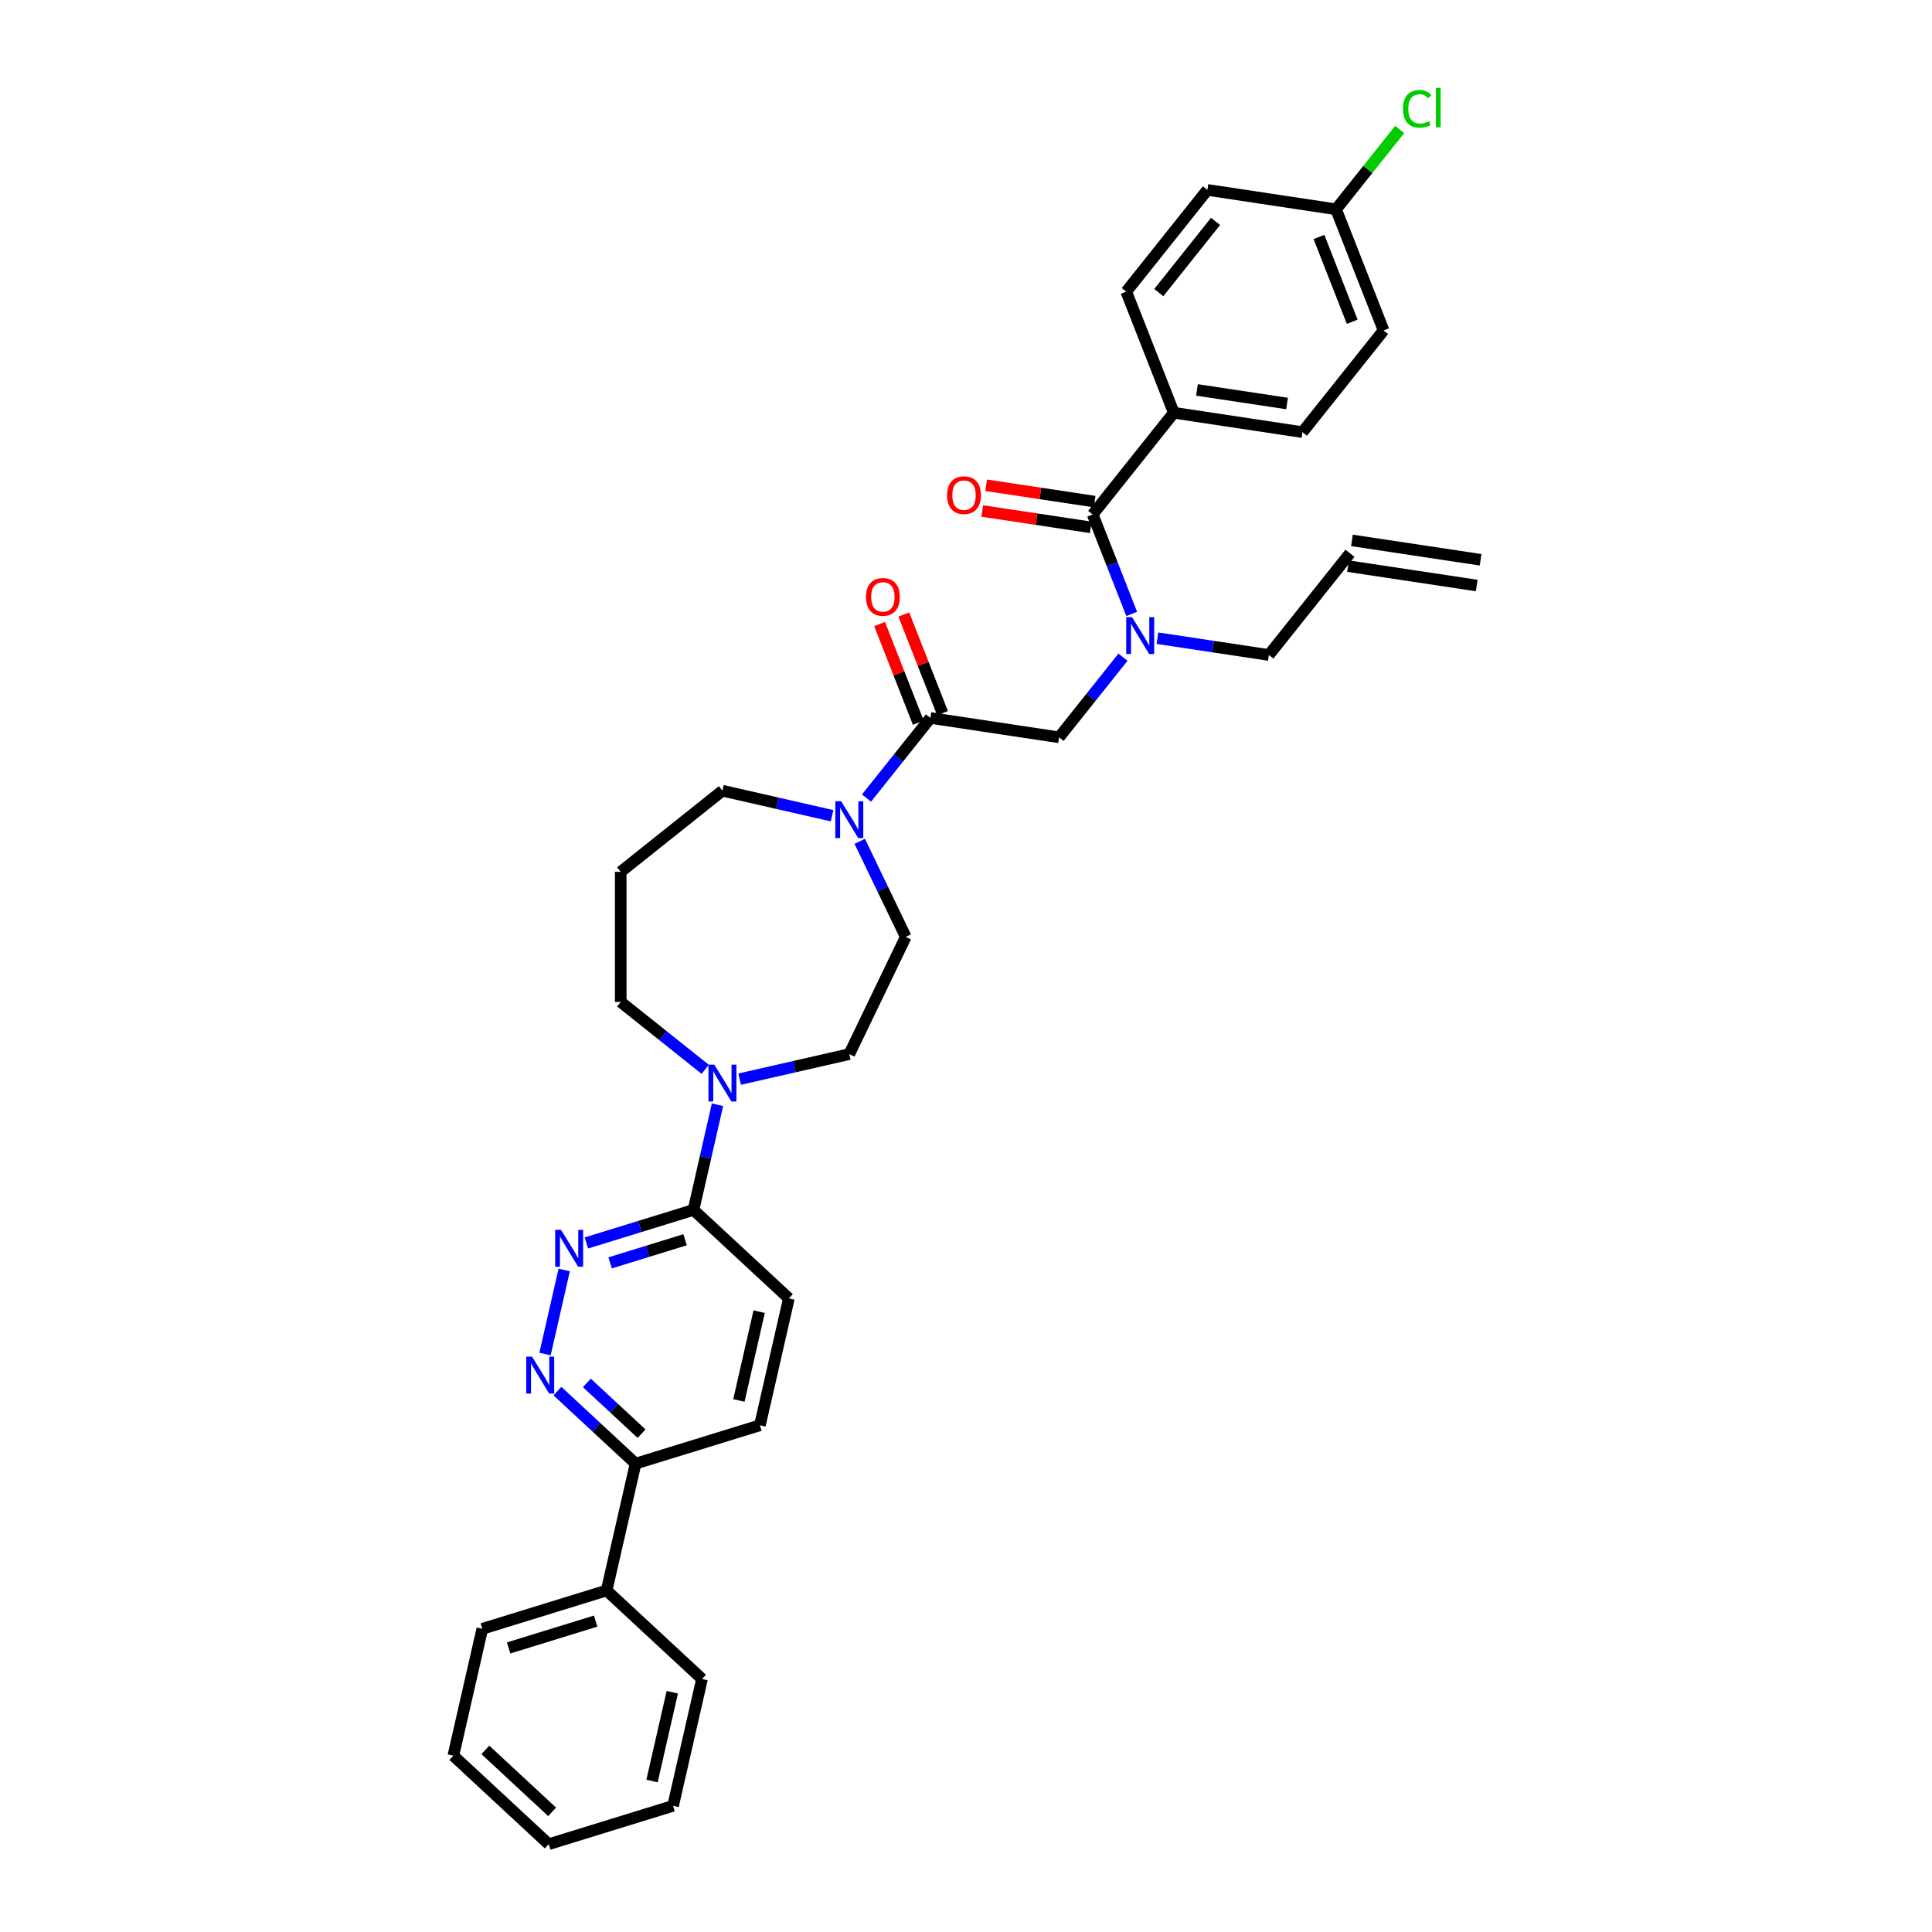 <?xml version='1.0' encoding='iso-8859-1'?>
<svg version='1.1' baseProfile='full'
              xmlns='http://www.w3.org/2000/svg'
                      xmlns:rdkit='http://www.rdkit.org/xml'
                      xmlns:xlink='http://www.w3.org/1999/xlink'
                  xml:space='preserve'
width='1000px' height='1000px' viewBox='0 0 1000 1000'>
<!-- END OF HEADER -->
<rect style='opacity:1.0;fill:#FFFFFF;stroke:none' width='1000' height='1000' x='0' y='0'> </rect>
<path class='bond-2' d='M 481.585,371.601 L 465.048,392.337' style='fill:none;fill-rule:evenodd;stroke:#000000;stroke-width:6px;stroke-linecap:butt;stroke-linejoin:miter;stroke-opacity:1' />
<path class='bond-2' d='M 465.048,392.337 L 448.511,413.074' style='fill:none;fill-rule:evenodd;stroke:#0000FF;stroke-width:6px;stroke-linecap:butt;stroke-linejoin:miter;stroke-opacity:1' />
<path class='bond-7' d='M 481.585,371.601 L 548.179,381.638' style='fill:none;fill-rule:evenodd;stroke:#000000;stroke-width:6px;stroke-linecap:butt;stroke-linejoin:miter;stroke-opacity:1' />
<path class='bond-13' d='M 487.854,369.141 L 477.833,343.607' style='fill:none;fill-rule:evenodd;stroke:#000000;stroke-width:6px;stroke-linecap:butt;stroke-linejoin:miter;stroke-opacity:1' />
<path class='bond-13' d='M 477.833,343.607 L 467.811,318.073' style='fill:none;fill-rule:evenodd;stroke:#FF0000;stroke-width:6px;stroke-linecap:butt;stroke-linejoin:miter;stroke-opacity:1' />
<path class='bond-13' d='M 475.316,374.061 L 465.294,348.528' style='fill:none;fill-rule:evenodd;stroke:#000000;stroke-width:6px;stroke-linecap:butt;stroke-linejoin:miter;stroke-opacity:1' />
<path class='bond-13' d='M 465.294,348.528 L 455.273,322.994' style='fill:none;fill-rule:evenodd;stroke:#FF0000;stroke-width:6px;stroke-linecap:butt;stroke-linejoin:miter;stroke-opacity:1' />
<path class='bond-0' d='M 565.565,266.293 L 575.665,292.029' style='fill:none;fill-rule:evenodd;stroke:#000000;stroke-width:6px;stroke-linecap:butt;stroke-linejoin:miter;stroke-opacity:1' />
<path class='bond-0' d='M 575.665,292.029 L 585.766,317.765' style='fill:none;fill-rule:evenodd;stroke:#0000FF;stroke-width:6px;stroke-linecap:butt;stroke-linejoin:miter;stroke-opacity:1' />
<path class='bond-8' d='M 565.565,266.293 L 607.555,213.639' style='fill:none;fill-rule:evenodd;stroke:#000000;stroke-width:6px;stroke-linecap:butt;stroke-linejoin:miter;stroke-opacity:1' />
<path class='bond-12' d='M 566.569,259.634 L 538.491,255.402' style='fill:none;fill-rule:evenodd;stroke:#000000;stroke-width:6px;stroke-linecap:butt;stroke-linejoin:miter;stroke-opacity:1' />
<path class='bond-12' d='M 538.491,255.402 L 510.413,251.17' style='fill:none;fill-rule:evenodd;stroke:#FF0000;stroke-width:6px;stroke-linecap:butt;stroke-linejoin:miter;stroke-opacity:1' />
<path class='bond-12' d='M 564.561,272.953 L 536.483,268.721' style='fill:none;fill-rule:evenodd;stroke:#000000;stroke-width:6px;stroke-linecap:butt;stroke-linejoin:miter;stroke-opacity:1' />
<path class='bond-12' d='M 536.483,268.721 L 508.405,264.489' style='fill:none;fill-rule:evenodd;stroke:#FF0000;stroke-width:6px;stroke-linecap:butt;stroke-linejoin:miter;stroke-opacity:1' />
<path class='bond-1' d='M 303.512,643.354 L 331.231,634.804' style='fill:none;fill-rule:evenodd;stroke:#0000FF;stroke-width:6px;stroke-linecap:butt;stroke-linejoin:miter;stroke-opacity:1' />
<path class='bond-1' d='M 331.231,634.804 L 358.95,626.254' style='fill:none;fill-rule:evenodd;stroke:#000000;stroke-width:6px;stroke-linecap:butt;stroke-linejoin:miter;stroke-opacity:1' />
<path class='bond-1' d='M 315.798,653.66 L 335.201,647.675' style='fill:none;fill-rule:evenodd;stroke:#0000FF;stroke-width:6px;stroke-linecap:butt;stroke-linejoin:miter;stroke-opacity:1' />
<path class='bond-1' d='M 335.201,647.675 L 354.605,641.69' style='fill:none;fill-rule:evenodd;stroke:#000000;stroke-width:6px;stroke-linecap:butt;stroke-linejoin:miter;stroke-opacity:1' />
<path class='bond-4' d='M 292.035,657.325 L 282.105,700.831' style='fill:none;fill-rule:evenodd;stroke:#0000FF;stroke-width:6px;stroke-linecap:butt;stroke-linejoin:miter;stroke-opacity:1' />
<path class='bond-10' d='M 444.998,435.475 L 456.907,460.204' style='fill:none;fill-rule:evenodd;stroke:#0000FF;stroke-width:6px;stroke-linecap:butt;stroke-linejoin:miter;stroke-opacity:1' />
<path class='bond-10' d='M 456.907,460.204 L 468.815,484.932' style='fill:none;fill-rule:evenodd;stroke:#000000;stroke-width:6px;stroke-linecap:butt;stroke-linejoin:miter;stroke-opacity:1' />
<path class='bond-23' d='M 430.678,422.22 L 402.307,415.744' style='fill:none;fill-rule:evenodd;stroke:#0000FF;stroke-width:6px;stroke-linecap:butt;stroke-linejoin:miter;stroke-opacity:1' />
<path class='bond-23' d='M 402.307,415.744 L 373.936,409.269' style='fill:none;fill-rule:evenodd;stroke:#000000;stroke-width:6px;stroke-linecap:butt;stroke-linejoin:miter;stroke-opacity:1' />
<path class='bond-3' d='M 581.253,340.166 L 564.716,360.902' style='fill:none;fill-rule:evenodd;stroke:#0000FF;stroke-width:6px;stroke-linecap:butt;stroke-linejoin:miter;stroke-opacity:1' />
<path class='bond-3' d='M 564.716,360.902 L 548.179,381.638' style='fill:none;fill-rule:evenodd;stroke:#000000;stroke-width:6px;stroke-linecap:butt;stroke-linejoin:miter;stroke-opacity:1' />
<path class='bond-24' d='M 599.086,330.329 L 627.925,334.675' style='fill:none;fill-rule:evenodd;stroke:#0000FF;stroke-width:6px;stroke-linecap:butt;stroke-linejoin:miter;stroke-opacity:1' />
<path class='bond-24' d='M 627.925,334.675 L 656.764,339.022' style='fill:none;fill-rule:evenodd;stroke:#000000;stroke-width:6px;stroke-linecap:butt;stroke-linejoin:miter;stroke-opacity:1' />
<path class='bond-36' d='M 288.526,720.037 L 308.752,738.804' style='fill:none;fill-rule:evenodd;stroke:#0000FF;stroke-width:6px;stroke-linecap:butt;stroke-linejoin:miter;stroke-opacity:1' />
<path class='bond-36' d='M 308.752,738.804 L 328.978,757.571' style='fill:none;fill-rule:evenodd;stroke:#000000;stroke-width:6px;stroke-linecap:butt;stroke-linejoin:miter;stroke-opacity:1' />
<path class='bond-36' d='M 303.756,715.793 L 317.914,728.93' style='fill:none;fill-rule:evenodd;stroke:#0000FF;stroke-width:6px;stroke-linecap:butt;stroke-linejoin:miter;stroke-opacity:1' />
<path class='bond-36' d='M 317.914,728.93 L 332.072,742.067' style='fill:none;fill-rule:evenodd;stroke:#000000;stroke-width:6px;stroke-linecap:butt;stroke-linejoin:miter;stroke-opacity:1' />
<path class='bond-5' d='M 382.853,558.561 L 411.224,552.085' style='fill:none;fill-rule:evenodd;stroke:#0000FF;stroke-width:6px;stroke-linecap:butt;stroke-linejoin:miter;stroke-opacity:1' />
<path class='bond-5' d='M 411.224,552.085 L 439.595,545.61' style='fill:none;fill-rule:evenodd;stroke:#000000;stroke-width:6px;stroke-linecap:butt;stroke-linejoin:miter;stroke-opacity:1' />
<path class='bond-6' d='M 371.376,571.816 L 365.163,599.035' style='fill:none;fill-rule:evenodd;stroke:#0000FF;stroke-width:6px;stroke-linecap:butt;stroke-linejoin:miter;stroke-opacity:1' />
<path class='bond-6' d='M 365.163,599.035 L 358.95,626.254' style='fill:none;fill-rule:evenodd;stroke:#000000;stroke-width:6px;stroke-linecap:butt;stroke-linejoin:miter;stroke-opacity:1' />
<path class='bond-34' d='M 365.02,553.485 L 343.151,536.045' style='fill:none;fill-rule:evenodd;stroke:#0000FF;stroke-width:6px;stroke-linecap:butt;stroke-linejoin:miter;stroke-opacity:1' />
<path class='bond-34' d='M 343.151,536.045 L 321.283,518.606' style='fill:none;fill-rule:evenodd;stroke:#000000;stroke-width:6px;stroke-linecap:butt;stroke-linejoin:miter;stroke-opacity:1' />
<path class='bond-14' d='M 358.95,626.254 L 408.319,672.061' style='fill:none;fill-rule:evenodd;stroke:#000000;stroke-width:6px;stroke-linecap:butt;stroke-linejoin:miter;stroke-opacity:1' />
<path class='bond-17' d='M 607.555,213.639 L 674.15,223.677' style='fill:none;fill-rule:evenodd;stroke:#000000;stroke-width:6px;stroke-linecap:butt;stroke-linejoin:miter;stroke-opacity:1' />
<path class='bond-17' d='M 619.552,201.826 L 666.168,208.852' style='fill:none;fill-rule:evenodd;stroke:#000000;stroke-width:6px;stroke-linecap:butt;stroke-linejoin:miter;stroke-opacity:1' />
<path class='bond-18' d='M 607.555,213.639 L 582.95,150.948' style='fill:none;fill-rule:evenodd;stroke:#000000;stroke-width:6px;stroke-linecap:butt;stroke-linejoin:miter;stroke-opacity:1' />
<path class='bond-9' d='M 328.978,757.571 L 393.333,737.72' style='fill:none;fill-rule:evenodd;stroke:#000000;stroke-width:6px;stroke-linecap:butt;stroke-linejoin:miter;stroke-opacity:1' />
<path class='bond-16' d='M 328.978,757.571 L 313.992,823.229' style='fill:none;fill-rule:evenodd;stroke:#000000;stroke-width:6px;stroke-linecap:butt;stroke-linejoin:miter;stroke-opacity:1' />
<path class='bond-11' d='M 468.815,484.932 L 439.595,545.61' style='fill:none;fill-rule:evenodd;stroke:#000000;stroke-width:6px;stroke-linecap:butt;stroke-linejoin:miter;stroke-opacity:1' />
<path class='bond-15' d='M 408.319,672.061 L 393.333,737.72' style='fill:none;fill-rule:evenodd;stroke:#000000;stroke-width:6px;stroke-linecap:butt;stroke-linejoin:miter;stroke-opacity:1' />
<path class='bond-15' d='M 392.94,678.913 L 382.449,724.874' style='fill:none;fill-rule:evenodd;stroke:#000000;stroke-width:6px;stroke-linecap:butt;stroke-linejoin:miter;stroke-opacity:1' />
<path class='bond-29' d='M 313.992,823.229 L 249.637,843.08' style='fill:none;fill-rule:evenodd;stroke:#000000;stroke-width:6px;stroke-linecap:butt;stroke-linejoin:miter;stroke-opacity:1' />
<path class='bond-29' d='M 308.309,839.077 L 263.261,852.973' style='fill:none;fill-rule:evenodd;stroke:#000000;stroke-width:6px;stroke-linecap:butt;stroke-linejoin:miter;stroke-opacity:1' />
<path class='bond-30' d='M 313.992,823.229 L 363.361,869.036' style='fill:none;fill-rule:evenodd;stroke:#000000;stroke-width:6px;stroke-linecap:butt;stroke-linejoin:miter;stroke-opacity:1' />
<path class='bond-26' d='M 674.15,223.677 L 716.14,171.023' style='fill:none;fill-rule:evenodd;stroke:#000000;stroke-width:6px;stroke-linecap:butt;stroke-linejoin:miter;stroke-opacity:1' />
<path class='bond-27' d='M 582.95,150.948 L 624.94,98.294' style='fill:none;fill-rule:evenodd;stroke:#000000;stroke-width:6px;stroke-linecap:butt;stroke-linejoin:miter;stroke-opacity:1' />
<path class='bond-27' d='M 599.78,151.448 L 629.173,114.59' style='fill:none;fill-rule:evenodd;stroke:#000000;stroke-width:6px;stroke-linecap:butt;stroke-linejoin:miter;stroke-opacity:1' />
<path class='bond-19' d='M 698.754,286.368 L 656.764,339.022' style='fill:none;fill-rule:evenodd;stroke:#000000;stroke-width:6px;stroke-linecap:butt;stroke-linejoin:miter;stroke-opacity:1' />
<path class='bond-20' d='M 697.75,293.028 L 764.345,303.065' style='fill:none;fill-rule:evenodd;stroke:#000000;stroke-width:6px;stroke-linecap:butt;stroke-linejoin:miter;stroke-opacity:1' />
<path class='bond-20' d='M 699.758,279.709 L 766.352,289.746' style='fill:none;fill-rule:evenodd;stroke:#000000;stroke-width:6px;stroke-linecap:butt;stroke-linejoin:miter;stroke-opacity:1' />
<path class='bond-21' d='M 321.283,451.259 L 373.936,409.269' style='fill:none;fill-rule:evenodd;stroke:#000000;stroke-width:6px;stroke-linecap:butt;stroke-linejoin:miter;stroke-opacity:1' />
<path class='bond-25' d='M 321.283,451.259 L 321.283,518.606' style='fill:none;fill-rule:evenodd;stroke:#000000;stroke-width:6px;stroke-linecap:butt;stroke-linejoin:miter;stroke-opacity:1' />
<path class='bond-22' d='M 691.535,108.332 L 716.14,171.023' style='fill:none;fill-rule:evenodd;stroke:#000000;stroke-width:6px;stroke-linecap:butt;stroke-linejoin:miter;stroke-opacity:1' />
<path class='bond-22' d='M 682.687,122.656 L 699.911,166.54' style='fill:none;fill-rule:evenodd;stroke:#000000;stroke-width:6px;stroke-linecap:butt;stroke-linejoin:miter;stroke-opacity:1' />
<path class='bond-28' d='M 691.535,108.332 L 708.011,87.671' style='fill:none;fill-rule:evenodd;stroke:#000000;stroke-width:6px;stroke-linecap:butt;stroke-linejoin:miter;stroke-opacity:1' />
<path class='bond-28' d='M 708.011,87.671 L 724.487,67.011' style='fill:none;fill-rule:evenodd;stroke:#00CC00;stroke-width:6px;stroke-linecap:butt;stroke-linejoin:miter;stroke-opacity:1' />
<path class='bond-35' d='M 691.535,108.332 L 624.94,98.294' style='fill:none;fill-rule:evenodd;stroke:#000000;stroke-width:6px;stroke-linecap:butt;stroke-linejoin:miter;stroke-opacity:1' />
<path class='bond-31' d='M 249.637,843.08 L 234.651,908.738' style='fill:none;fill-rule:evenodd;stroke:#000000;stroke-width:6px;stroke-linecap:butt;stroke-linejoin:miter;stroke-opacity:1' />
<path class='bond-32' d='M 363.361,869.036 L 348.375,934.695' style='fill:none;fill-rule:evenodd;stroke:#000000;stroke-width:6px;stroke-linecap:butt;stroke-linejoin:miter;stroke-opacity:1' />
<path class='bond-32' d='M 347.981,875.888 L 337.491,921.849' style='fill:none;fill-rule:evenodd;stroke:#000000;stroke-width:6px;stroke-linecap:butt;stroke-linejoin:miter;stroke-opacity:1' />
<path class='bond-37' d='M 234.651,908.738 L 284.02,954.545' style='fill:none;fill-rule:evenodd;stroke:#000000;stroke-width:6px;stroke-linecap:butt;stroke-linejoin:miter;stroke-opacity:1' />
<path class='bond-37' d='M 251.218,905.735 L 285.776,937.801' style='fill:none;fill-rule:evenodd;stroke:#000000;stroke-width:6px;stroke-linecap:butt;stroke-linejoin:miter;stroke-opacity:1' />
<path class='bond-33' d='M 348.375,934.695 L 284.02,954.545' style='fill:none;fill-rule:evenodd;stroke:#000000;stroke-width:6px;stroke-linecap:butt;stroke-linejoin:miter;stroke-opacity:1' />
<path  class='atom-2' d='M 290.38 636.568
L 296.629 646.671
Q 297.249 647.667, 298.246 649.472
Q 299.243 651.277, 299.296 651.385
L 299.296 636.568
L 301.829 636.568
L 301.829 655.641
L 299.216 655.641
L 292.508 644.596
Q 291.727 643.303, 290.891 641.822
Q 290.083 640.34, 289.841 639.882
L 289.841 655.641
L 287.363 655.641
L 287.363 636.568
L 290.38 636.568
' fill='#0000FF'/>
<path  class='atom-3' d='M 435.379 414.719
L 441.629 424.821
Q 442.248 425.817, 443.245 427.622
Q 444.242 429.427, 444.296 429.535
L 444.296 414.719
L 446.828 414.719
L 446.828 433.791
L 444.215 433.791
L 437.507 422.746
Q 436.726 421.453, 435.891 419.972
Q 435.082 418.49, 434.84 418.032
L 434.84 433.791
L 432.362 433.791
L 432.362 414.719
L 435.379 414.719
' fill='#0000FF'/>
<path  class='atom-4' d='M 585.954 319.448
L 592.203 329.55
Q 592.823 330.547, 593.82 332.352
Q 594.816 334.157, 594.87 334.265
L 594.87 319.448
L 597.403 319.448
L 597.403 338.521
L 594.789 338.521
L 588.082 327.476
Q 587.3 326.183, 586.465 324.701
Q 585.657 323.22, 585.415 322.762
L 585.415 338.521
L 582.936 338.521
L 582.936 319.448
L 585.954 319.448
' fill='#0000FF'/>
<path  class='atom-5' d='M 275.394 702.227
L 281.643 712.329
Q 282.263 713.326, 283.26 715.13
Q 284.256 716.935, 284.31 717.043
L 284.31 702.227
L 286.843 702.227
L 286.843 721.299
L 284.229 721.299
L 277.522 710.255
Q 276.741 708.961, 275.905 707.48
Q 275.097 705.998, 274.855 705.54
L 274.855 721.299
L 272.376 721.299
L 272.376 702.227
L 275.394 702.227
' fill='#0000FF'/>
<path  class='atom-6' d='M 369.721 551.059
L 375.97 561.161
Q 376.59 562.158, 377.587 563.963
Q 378.583 565.768, 378.637 565.876
L 378.637 551.059
L 381.169 551.059
L 381.169 570.132
L 378.556 570.132
L 371.849 559.087
Q 371.067 557.794, 370.232 556.312
Q 369.424 554.831, 369.182 554.373
L 369.182 570.132
L 366.703 570.132
L 366.703 551.059
L 369.721 551.059
' fill='#0000FF'/>
<path  class='atom-13' d='M 490.215 256.31
Q 490.215 251.73, 492.478 249.171
Q 494.741 246.612, 498.97 246.612
Q 503.2 246.612, 505.463 249.171
Q 507.725 251.73, 507.725 256.31
Q 507.725 260.943, 505.436 263.583
Q 503.146 266.196, 498.97 266.196
Q 494.768 266.196, 492.478 263.583
Q 490.215 260.97, 490.215 256.31
M 498.97 264.041
Q 501.88 264.041, 503.442 262.101
Q 505.032 260.135, 505.032 256.31
Q 505.032 252.565, 503.442 250.679
Q 501.88 248.767, 498.97 248.767
Q 496.061 248.767, 494.472 250.652
Q 492.909 252.538, 492.909 256.31
Q 492.909 260.162, 494.472 262.101
Q 496.061 264.041, 498.97 264.041
' fill='#FF0000'/>
<path  class='atom-14' d='M 448.225 308.963
Q 448.225 304.384, 450.488 301.825
Q 452.751 299.266, 456.98 299.266
Q 461.21 299.266, 463.472 301.825
Q 465.735 304.384, 465.735 308.963
Q 465.735 313.597, 463.446 316.237
Q 461.156 318.85, 456.98 318.85
Q 452.778 318.85, 450.488 316.237
Q 448.225 313.624, 448.225 308.963
M 456.98 316.695
Q 459.89 316.695, 461.452 314.755
Q 463.041 312.789, 463.041 308.963
Q 463.041 305.219, 461.452 303.333
Q 459.89 301.421, 456.98 301.421
Q 454.071 301.421, 452.481 303.306
Q 450.919 305.192, 450.919 308.963
Q 450.919 312.816, 452.481 314.755
Q 454.071 316.695, 456.98 316.695
' fill='#FF0000'/>
<path  class='atom-29' d='M 726.171 56.338
Q 726.171 51.597, 728.38 49.118
Q 730.616 46.613, 734.845 46.613
Q 738.778 46.613, 740.879 49.388
L 739.101 50.842
Q 737.566 48.822, 734.845 48.822
Q 731.963 48.822, 730.427 50.761
Q 728.919 52.674, 728.919 56.338
Q 728.919 60.109, 730.481 62.049
Q 732.07 63.988, 735.141 63.988
Q 737.243 63.988, 739.694 62.722
L 740.448 64.743
Q 739.452 65.389, 737.943 65.766
Q 736.435 66.144, 734.764 66.144
Q 730.616 66.144, 728.38 63.611
Q 726.171 61.079, 726.171 56.338
' fill='#00CC00'/>
<path  class='atom-29' d='M 743.196 45.455
L 745.674 45.455
L 745.674 65.901
L 743.196 65.901
L 743.196 45.455
' fill='#00CC00'/>
</svg>
